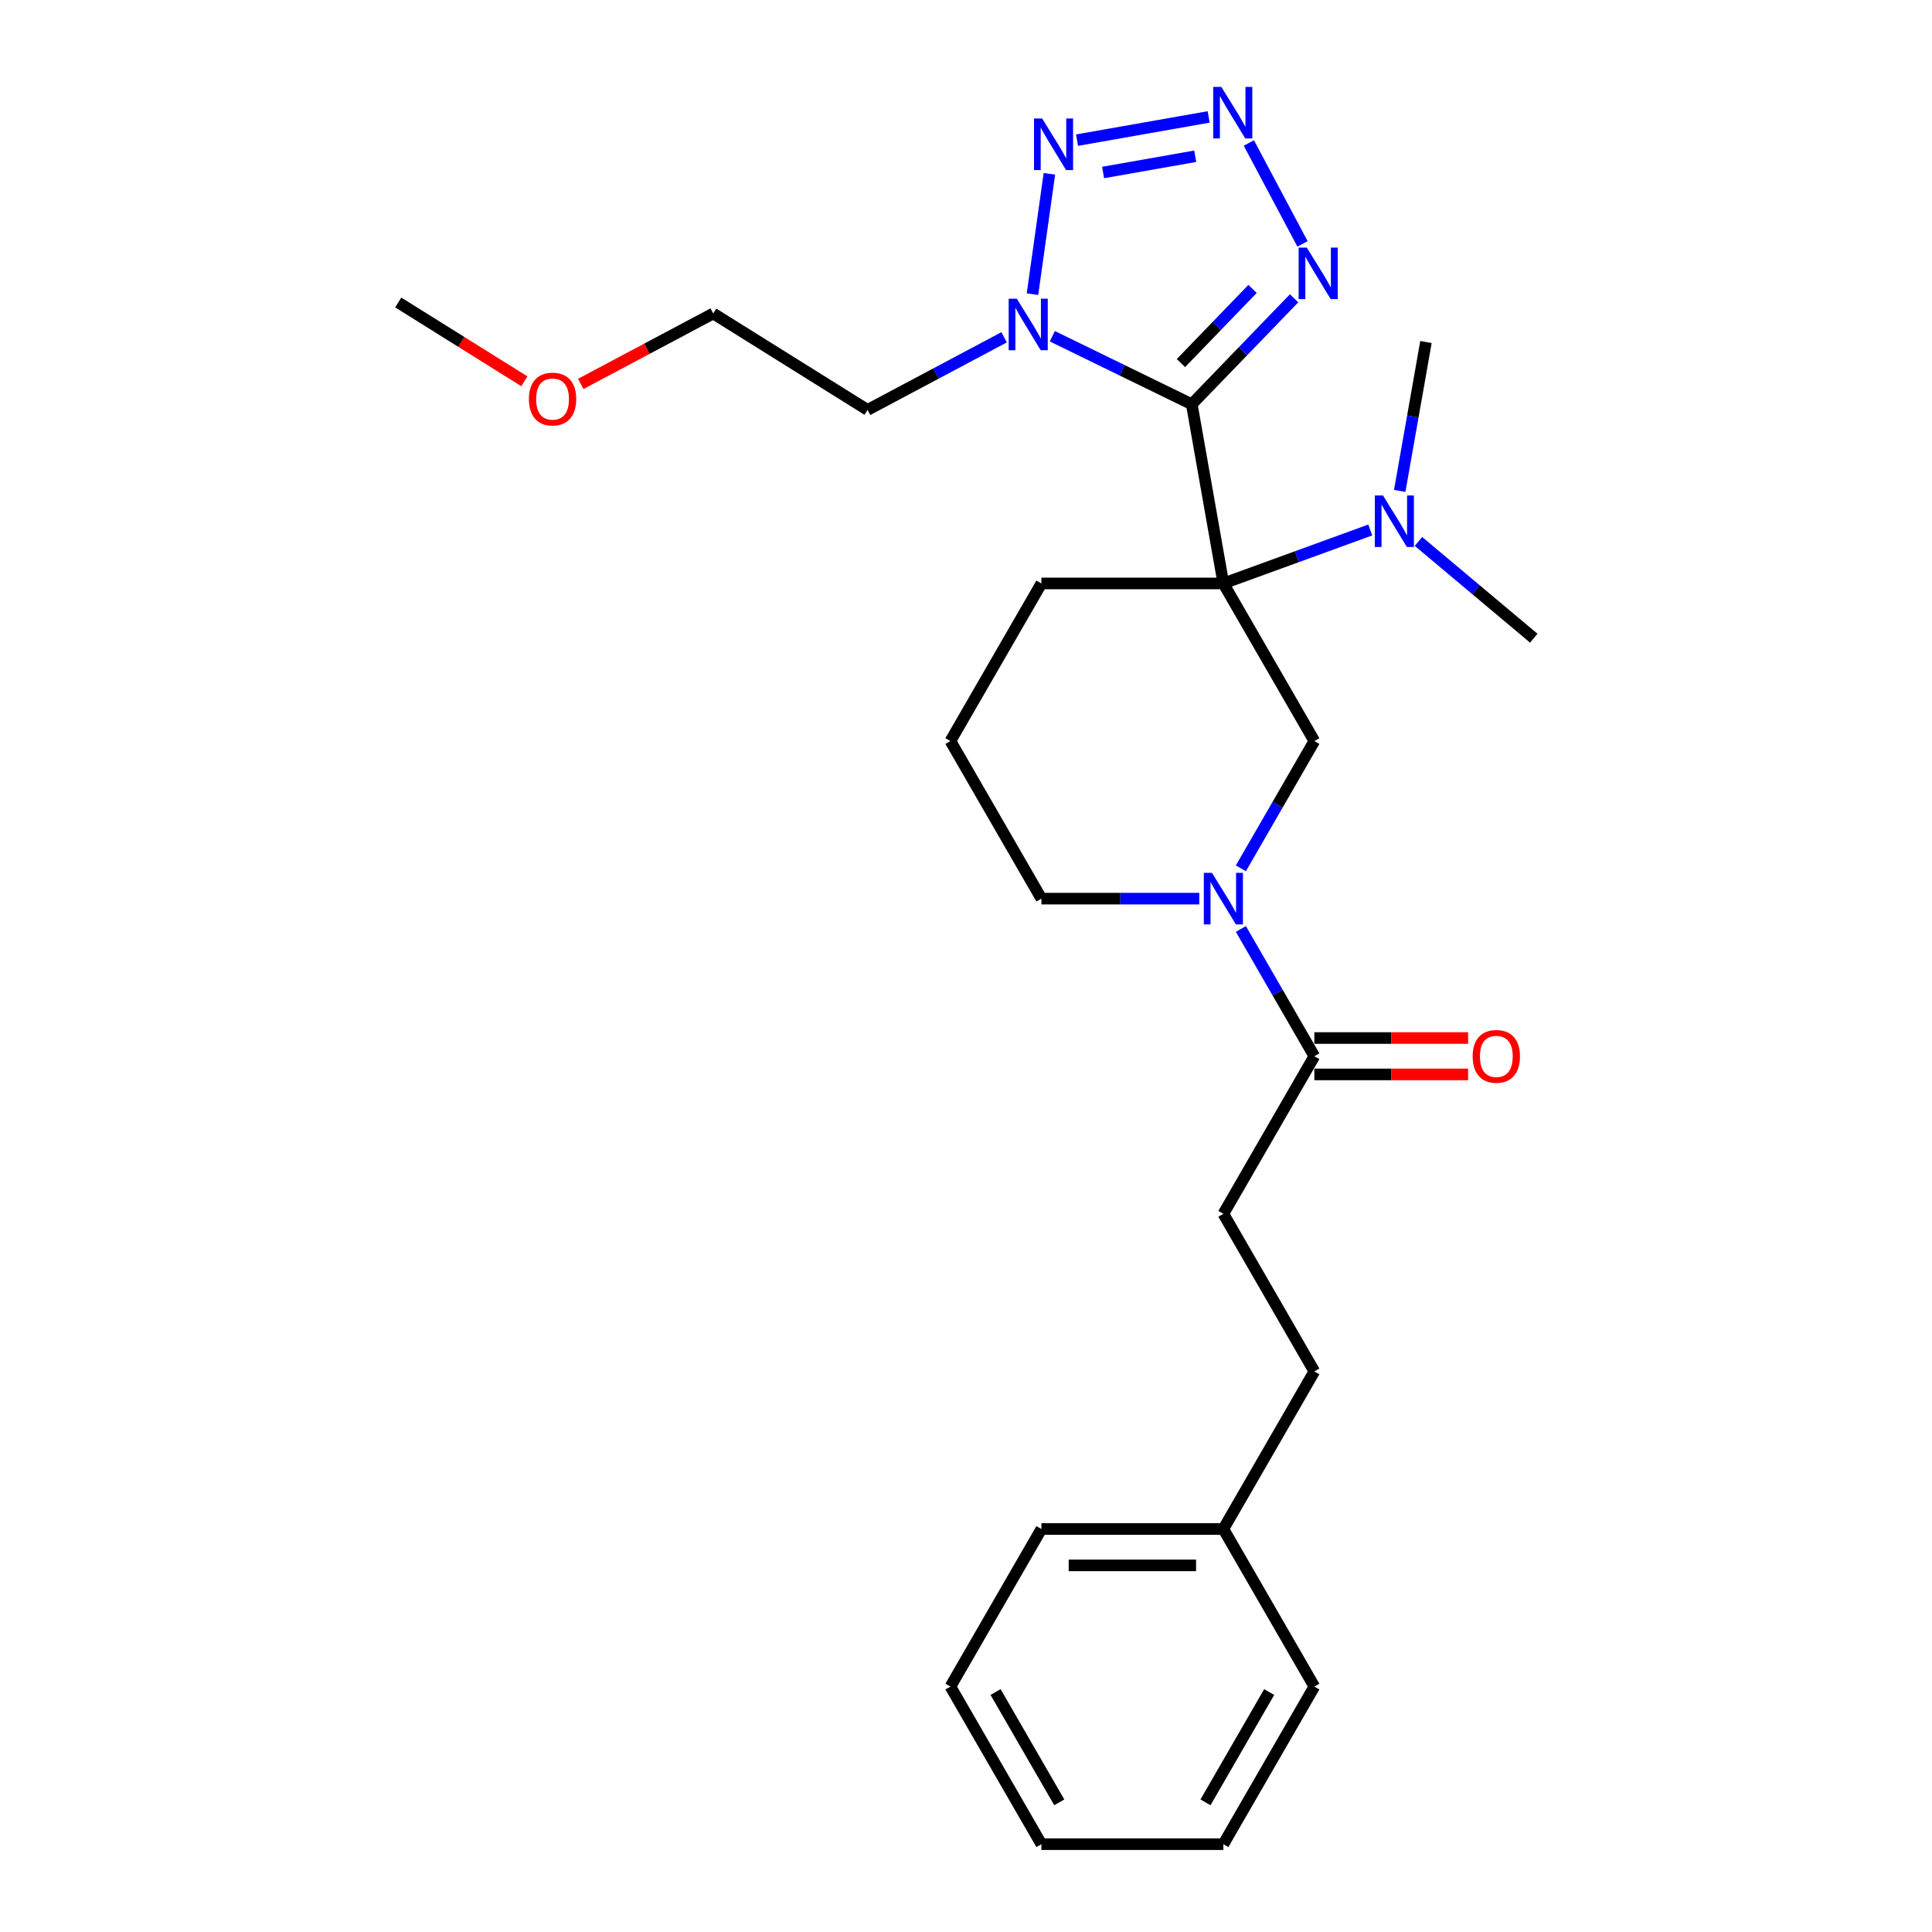 <?xml version='1.0' encoding='iso-8859-1'?>
<svg version='1.1' baseProfile='full'
              xmlns='http://www.w3.org/2000/svg'
                      xmlns:rdkit='http://www.rdkit.org/xml'
                      xmlns:xlink='http://www.w3.org/1999/xlink'
                  xml:space='preserve'
width='1000px' height='1000px' viewBox='0 0 1000 1000'>
<!-- END OF HEADER -->
<rect style='opacity:1.0;fill:#FFFFFF;stroke:none' width='1000' height='1000' x='0' y='0'> </rect>
<path class='bond-0' d='M 616.858,209.24 L 633.214,301.996' style='fill:none;fill-rule:evenodd;stroke:#000000;stroke-width:6px;stroke-linecap:butt;stroke-linejoin:miter;stroke-opacity:1' />
<path class='bond-1' d='M 616.858,209.24 L 580.766,191.637' style='fill:none;fill-rule:evenodd;stroke:#000000;stroke-width:6px;stroke-linecap:butt;stroke-linejoin:miter;stroke-opacity:1' />
<path class='bond-1' d='M 580.766,191.637 L 544.674,174.033' style='fill:none;fill-rule:evenodd;stroke:#0000FF;stroke-width:6px;stroke-linecap:butt;stroke-linejoin:miter;stroke-opacity:1' />
<path class='bond-3' d='M 616.858,209.24 L 643.337,181.82' style='fill:none;fill-rule:evenodd;stroke:#000000;stroke-width:6px;stroke-linecap:butt;stroke-linejoin:miter;stroke-opacity:1' />
<path class='bond-3' d='M 643.337,181.82 L 669.816,154.401' style='fill:none;fill-rule:evenodd;stroke:#0000FF;stroke-width:6px;stroke-linecap:butt;stroke-linejoin:miter;stroke-opacity:1' />
<path class='bond-3' d='M 611.251,187.928 L 629.787,168.735' style='fill:none;fill-rule:evenodd;stroke:#000000;stroke-width:6px;stroke-linecap:butt;stroke-linejoin:miter;stroke-opacity:1' />
<path class='bond-3' d='M 629.787,168.735 L 648.322,149.541' style='fill:none;fill-rule:evenodd;stroke:#0000FF;stroke-width:6px;stroke-linecap:butt;stroke-linejoin:miter;stroke-opacity:1' />
<path class='bond-6' d='M 633.214,301.996 L 680.307,383.565' style='fill:none;fill-rule:evenodd;stroke:#000000;stroke-width:6px;stroke-linecap:butt;stroke-linejoin:miter;stroke-opacity:1' />
<path class='bond-8' d='M 633.214,301.996 L 671.232,288.159' style='fill:none;fill-rule:evenodd;stroke:#000000;stroke-width:6px;stroke-linecap:butt;stroke-linejoin:miter;stroke-opacity:1' />
<path class='bond-8' d='M 671.232,288.159 L 709.25,274.321' style='fill:none;fill-rule:evenodd;stroke:#0000FF;stroke-width:6px;stroke-linecap:butt;stroke-linejoin:miter;stroke-opacity:1' />
<path class='bond-12' d='M 633.214,301.996 L 539.026,301.996' style='fill:none;fill-rule:evenodd;stroke:#000000;stroke-width:6px;stroke-linecap:butt;stroke-linejoin:miter;stroke-opacity:1' />
<path class='bond-4' d='M 534.409,152.259 L 543.162,89.976' style='fill:none;fill-rule:evenodd;stroke:#0000FF;stroke-width:6px;stroke-linecap:butt;stroke-linejoin:miter;stroke-opacity:1' />
<path class='bond-11' d='M 519.733,174.582 L 484.387,193.375' style='fill:none;fill-rule:evenodd;stroke:#0000FF;stroke-width:6px;stroke-linecap:butt;stroke-linejoin:miter;stroke-opacity:1' />
<path class='bond-11' d='M 484.387,193.375 L 449.041,212.169' style='fill:none;fill-rule:evenodd;stroke:#000000;stroke-width:6px;stroke-linecap:butt;stroke-linejoin:miter;stroke-opacity:1' />
<path class='bond-2' d='M 646.411,74.016 L 674.179,126.24' style='fill:none;fill-rule:evenodd;stroke:#0000FF;stroke-width:6px;stroke-linecap:butt;stroke-linejoin:miter;stroke-opacity:1' />
<path class='bond-27' d='M 625.598,60.524 L 557.465,72.537' style='fill:none;fill-rule:evenodd;stroke:#0000FF;stroke-width:6px;stroke-linecap:butt;stroke-linejoin:miter;stroke-opacity:1' />
<path class='bond-27' d='M 618.649,80.877 L 570.956,89.286' style='fill:none;fill-rule:evenodd;stroke:#0000FF;stroke-width:6px;stroke-linecap:butt;stroke-linejoin:miter;stroke-opacity:1' />
<path class='bond-5' d='M 642.273,449.442 L 661.29,416.504' style='fill:none;fill-rule:evenodd;stroke:#0000FF;stroke-width:6px;stroke-linecap:butt;stroke-linejoin:miter;stroke-opacity:1' />
<path class='bond-5' d='M 661.29,416.504 L 680.307,383.565' style='fill:none;fill-rule:evenodd;stroke:#000000;stroke-width:6px;stroke-linecap:butt;stroke-linejoin:miter;stroke-opacity:1' />
<path class='bond-7' d='M 642.273,480.825 L 661.29,513.764' style='fill:none;fill-rule:evenodd;stroke:#0000FF;stroke-width:6px;stroke-linecap:butt;stroke-linejoin:miter;stroke-opacity:1' />
<path class='bond-7' d='M 661.29,513.764 L 680.307,546.702' style='fill:none;fill-rule:evenodd;stroke:#000000;stroke-width:6px;stroke-linecap:butt;stroke-linejoin:miter;stroke-opacity:1' />
<path class='bond-28' d='M 620.743,465.134 L 579.885,465.134' style='fill:none;fill-rule:evenodd;stroke:#0000FF;stroke-width:6px;stroke-linecap:butt;stroke-linejoin:miter;stroke-opacity:1' />
<path class='bond-28' d='M 579.885,465.134 L 539.026,465.134' style='fill:none;fill-rule:evenodd;stroke:#000000;stroke-width:6px;stroke-linecap:butt;stroke-linejoin:miter;stroke-opacity:1' />
<path class='bond-9' d='M 680.307,556.121 L 720.102,556.121' style='fill:none;fill-rule:evenodd;stroke:#000000;stroke-width:6px;stroke-linecap:butt;stroke-linejoin:miter;stroke-opacity:1' />
<path class='bond-9' d='M 720.102,556.121 L 759.896,556.121' style='fill:none;fill-rule:evenodd;stroke:#FF0000;stroke-width:6px;stroke-linecap:butt;stroke-linejoin:miter;stroke-opacity:1' />
<path class='bond-9' d='M 680.307,537.284 L 720.102,537.284' style='fill:none;fill-rule:evenodd;stroke:#000000;stroke-width:6px;stroke-linecap:butt;stroke-linejoin:miter;stroke-opacity:1' />
<path class='bond-9' d='M 720.102,537.284 L 759.896,537.284' style='fill:none;fill-rule:evenodd;stroke:#FF0000;stroke-width:6px;stroke-linecap:butt;stroke-linejoin:miter;stroke-opacity:1' />
<path class='bond-10' d='M 680.307,546.702 L 633.214,628.271' style='fill:none;fill-rule:evenodd;stroke:#000000;stroke-width:6px;stroke-linecap:butt;stroke-linejoin:miter;stroke-opacity:1' />
<path class='bond-18' d='M 734.191,280.246 L 764.032,305.286' style='fill:none;fill-rule:evenodd;stroke:#0000FF;stroke-width:6px;stroke-linecap:butt;stroke-linejoin:miter;stroke-opacity:1' />
<path class='bond-18' d='M 764.032,305.286 L 793.873,330.325' style='fill:none;fill-rule:evenodd;stroke:#000000;stroke-width:6px;stroke-linecap:butt;stroke-linejoin:miter;stroke-opacity:1' />
<path class='bond-19' d='M 724.488,254.091 L 731.282,215.558' style='fill:none;fill-rule:evenodd;stroke:#0000FF;stroke-width:6px;stroke-linecap:butt;stroke-linejoin:miter;stroke-opacity:1' />
<path class='bond-19' d='M 731.282,215.558 L 738.076,177.026' style='fill:none;fill-rule:evenodd;stroke:#000000;stroke-width:6px;stroke-linecap:butt;stroke-linejoin:miter;stroke-opacity:1' />
<path class='bond-14' d='M 633.214,628.271 L 680.307,709.84' style='fill:none;fill-rule:evenodd;stroke:#000000;stroke-width:6px;stroke-linecap:butt;stroke-linejoin:miter;stroke-opacity:1' />
<path class='bond-20' d='M 449.041,212.169 L 369.165,162.258' style='fill:none;fill-rule:evenodd;stroke:#000000;stroke-width:6px;stroke-linecap:butt;stroke-linejoin:miter;stroke-opacity:1' />
<path class='bond-16' d='M 539.026,301.996 L 491.933,383.565' style='fill:none;fill-rule:evenodd;stroke:#000000;stroke-width:6px;stroke-linecap:butt;stroke-linejoin:miter;stroke-opacity:1' />
<path class='bond-13' d='M 539.026,465.134 L 491.933,383.565' style='fill:none;fill-rule:evenodd;stroke:#000000;stroke-width:6px;stroke-linecap:butt;stroke-linejoin:miter;stroke-opacity:1' />
<path class='bond-15' d='M 680.307,709.84 L 633.214,791.408' style='fill:none;fill-rule:evenodd;stroke:#000000;stroke-width:6px;stroke-linecap:butt;stroke-linejoin:miter;stroke-opacity:1' />
<path class='bond-21' d='M 633.214,791.408 L 539.026,791.408' style='fill:none;fill-rule:evenodd;stroke:#000000;stroke-width:6px;stroke-linecap:butt;stroke-linejoin:miter;stroke-opacity:1' />
<path class='bond-21' d='M 619.086,810.246 L 553.154,810.246' style='fill:none;fill-rule:evenodd;stroke:#000000;stroke-width:6px;stroke-linecap:butt;stroke-linejoin:miter;stroke-opacity:1' />
<path class='bond-22' d='M 633.214,791.408 L 680.307,872.977' style='fill:none;fill-rule:evenodd;stroke:#000000;stroke-width:6px;stroke-linecap:butt;stroke-linejoin:miter;stroke-opacity:1' />
<path class='bond-17' d='M 300.602,198.713 L 334.884,180.485' style='fill:none;fill-rule:evenodd;stroke:#FF0000;stroke-width:6px;stroke-linecap:butt;stroke-linejoin:miter;stroke-opacity:1' />
<path class='bond-17' d='M 334.884,180.485 L 369.165,162.258' style='fill:none;fill-rule:evenodd;stroke:#000000;stroke-width:6px;stroke-linecap:butt;stroke-linejoin:miter;stroke-opacity:1' />
<path class='bond-23' d='M 271.404,197.353 L 238.766,176.959' style='fill:none;fill-rule:evenodd;stroke:#FF0000;stroke-width:6px;stroke-linecap:butt;stroke-linejoin:miter;stroke-opacity:1' />
<path class='bond-23' d='M 238.766,176.959 L 206.127,156.564' style='fill:none;fill-rule:evenodd;stroke:#000000;stroke-width:6px;stroke-linecap:butt;stroke-linejoin:miter;stroke-opacity:1' />
<path class='bond-24' d='M 539.026,791.408 L 491.933,872.977' style='fill:none;fill-rule:evenodd;stroke:#000000;stroke-width:6px;stroke-linecap:butt;stroke-linejoin:miter;stroke-opacity:1' />
<path class='bond-25' d='M 680.307,872.977 L 633.214,954.545' style='fill:none;fill-rule:evenodd;stroke:#000000;stroke-width:6px;stroke-linecap:butt;stroke-linejoin:miter;stroke-opacity:1' />
<path class='bond-25' d='M 656.93,875.793 L 623.964,932.891' style='fill:none;fill-rule:evenodd;stroke:#000000;stroke-width:6px;stroke-linecap:butt;stroke-linejoin:miter;stroke-opacity:1' />
<path class='bond-29' d='M 491.933,872.977 L 539.026,954.545' style='fill:none;fill-rule:evenodd;stroke:#000000;stroke-width:6px;stroke-linecap:butt;stroke-linejoin:miter;stroke-opacity:1' />
<path class='bond-29' d='M 515.31,875.793 L 548.276,932.891' style='fill:none;fill-rule:evenodd;stroke:#000000;stroke-width:6px;stroke-linecap:butt;stroke-linejoin:miter;stroke-opacity:1' />
<path class='bond-26' d='M 633.214,954.545 L 539.026,954.545' style='fill:none;fill-rule:evenodd;stroke:#000000;stroke-width:6px;stroke-linecap:butt;stroke-linejoin:miter;stroke-opacity:1' />
<path  class='atom-2' d='M 526.307 154.614
L 535.048 168.742
Q 535.914 170.136, 537.308 172.66
Q 538.702 175.185, 538.778 175.335
L 538.778 154.614
L 542.319 154.614
L 542.319 181.288
L 538.664 181.288
L 529.283 165.841
Q 528.191 164.033, 527.023 161.961
Q 525.893 159.888, 525.554 159.248
L 525.554 181.288
L 522.088 181.288
L 522.088 154.614
L 526.307 154.614
' fill='#0000FF'/>
<path  class='atom-3' d='M 632.172 44.988
L 640.912 59.116
Q 641.779 60.51, 643.173 63.034
Q 644.567 65.558, 644.642 65.709
L 644.642 44.988
L 648.184 44.988
L 648.184 71.662
L 644.529 71.662
L 635.148 56.215
Q 634.056 54.407, 632.888 52.334
Q 631.757 50.262, 631.418 49.622
L 631.418 71.662
L 627.952 71.662
L 627.952 44.988
L 632.172 44.988
' fill='#0000FF'/>
<path  class='atom-4' d='M 676.39 128.15
L 685.131 142.278
Q 685.997 143.672, 687.391 146.197
Q 688.785 148.721, 688.861 148.872
L 688.861 128.15
L 692.402 128.15
L 692.402 154.824
L 688.748 154.824
L 679.366 139.377
Q 678.274 137.569, 677.106 135.497
Q 675.976 133.425, 675.637 132.784
L 675.637 154.824
L 672.171 154.824
L 672.171 128.15
L 676.39 128.15
' fill='#0000FF'/>
<path  class='atom-5' d='M 539.415 61.343
L 548.156 75.471
Q 549.023 76.865, 550.417 79.39
Q 551.81 81.914, 551.886 82.064
L 551.886 61.343
L 555.427 61.343
L 555.427 88.017
L 551.773 88.017
L 542.392 72.57
Q 541.299 70.762, 540.131 68.69
Q 539.001 66.618, 538.662 65.977
L 538.662 88.017
L 535.196 88.017
L 535.196 61.343
L 539.415 61.343
' fill='#0000FF'/>
<path  class='atom-6' d='M 627.318 451.797
L 636.058 465.925
Q 636.925 467.319, 638.319 469.843
Q 639.713 472.367, 639.788 472.518
L 639.788 451.797
L 643.329 451.797
L 643.329 478.471
L 639.675 478.471
L 630.294 463.024
Q 629.201 461.215, 628.033 459.143
Q 626.903 457.071, 626.564 456.431
L 626.564 478.471
L 623.098 478.471
L 623.098 451.797
L 627.318 451.797
' fill='#0000FF'/>
<path  class='atom-9' d='M 715.825 256.445
L 724.565 270.574
Q 725.432 271.968, 726.826 274.492
Q 728.22 277.016, 728.295 277.167
L 728.295 256.445
L 731.837 256.445
L 731.837 283.119
L 728.182 283.119
L 718.801 267.673
Q 717.708 265.864, 716.541 263.792
Q 715.41 261.72, 715.071 261.079
L 715.071 283.119
L 711.605 283.119
L 711.605 256.445
L 715.825 256.445
' fill='#0000FF'/>
<path  class='atom-10' d='M 762.25 546.778
Q 762.25 540.373, 765.415 536.794
Q 768.58 533.215, 774.495 533.215
Q 780.41 533.215, 783.574 536.794
Q 786.739 540.373, 786.739 546.778
Q 786.739 553.258, 783.537 556.95
Q 780.334 560.604, 774.495 560.604
Q 768.617 560.604, 765.415 556.95
Q 762.25 553.295, 762.25 546.778
M 774.495 557.59
Q 778.564 557.59, 780.749 554.878
Q 782.972 552.127, 782.972 546.778
Q 782.972 541.541, 780.749 538.904
Q 778.564 536.229, 774.495 536.229
Q 770.426 536.229, 768.203 538.866
Q 766.018 541.503, 766.018 546.778
Q 766.018 552.165, 768.203 554.878
Q 770.426 557.59, 774.495 557.59
' fill='#FF0000'/>
<path  class='atom-18' d='M 273.758 206.551
Q 273.758 200.146, 276.923 196.567
Q 280.088 192.988, 286.003 192.988
Q 291.918 192.988, 295.082 196.567
Q 298.247 200.146, 298.247 206.551
Q 298.247 213.031, 295.045 216.723
Q 291.842 220.378, 286.003 220.378
Q 280.126 220.378, 276.923 216.723
Q 273.758 213.069, 273.758 206.551
M 286.003 217.364
Q 290.072 217.364, 292.257 214.651
Q 294.48 211.901, 294.48 206.551
Q 294.48 201.314, 292.257 198.677
Q 290.072 196.002, 286.003 196.002
Q 281.934 196.002, 279.711 198.639
Q 277.526 201.277, 277.526 206.551
Q 277.526 211.939, 279.711 214.651
Q 281.934 217.364, 286.003 217.364
' fill='#FF0000'/>
</svg>

